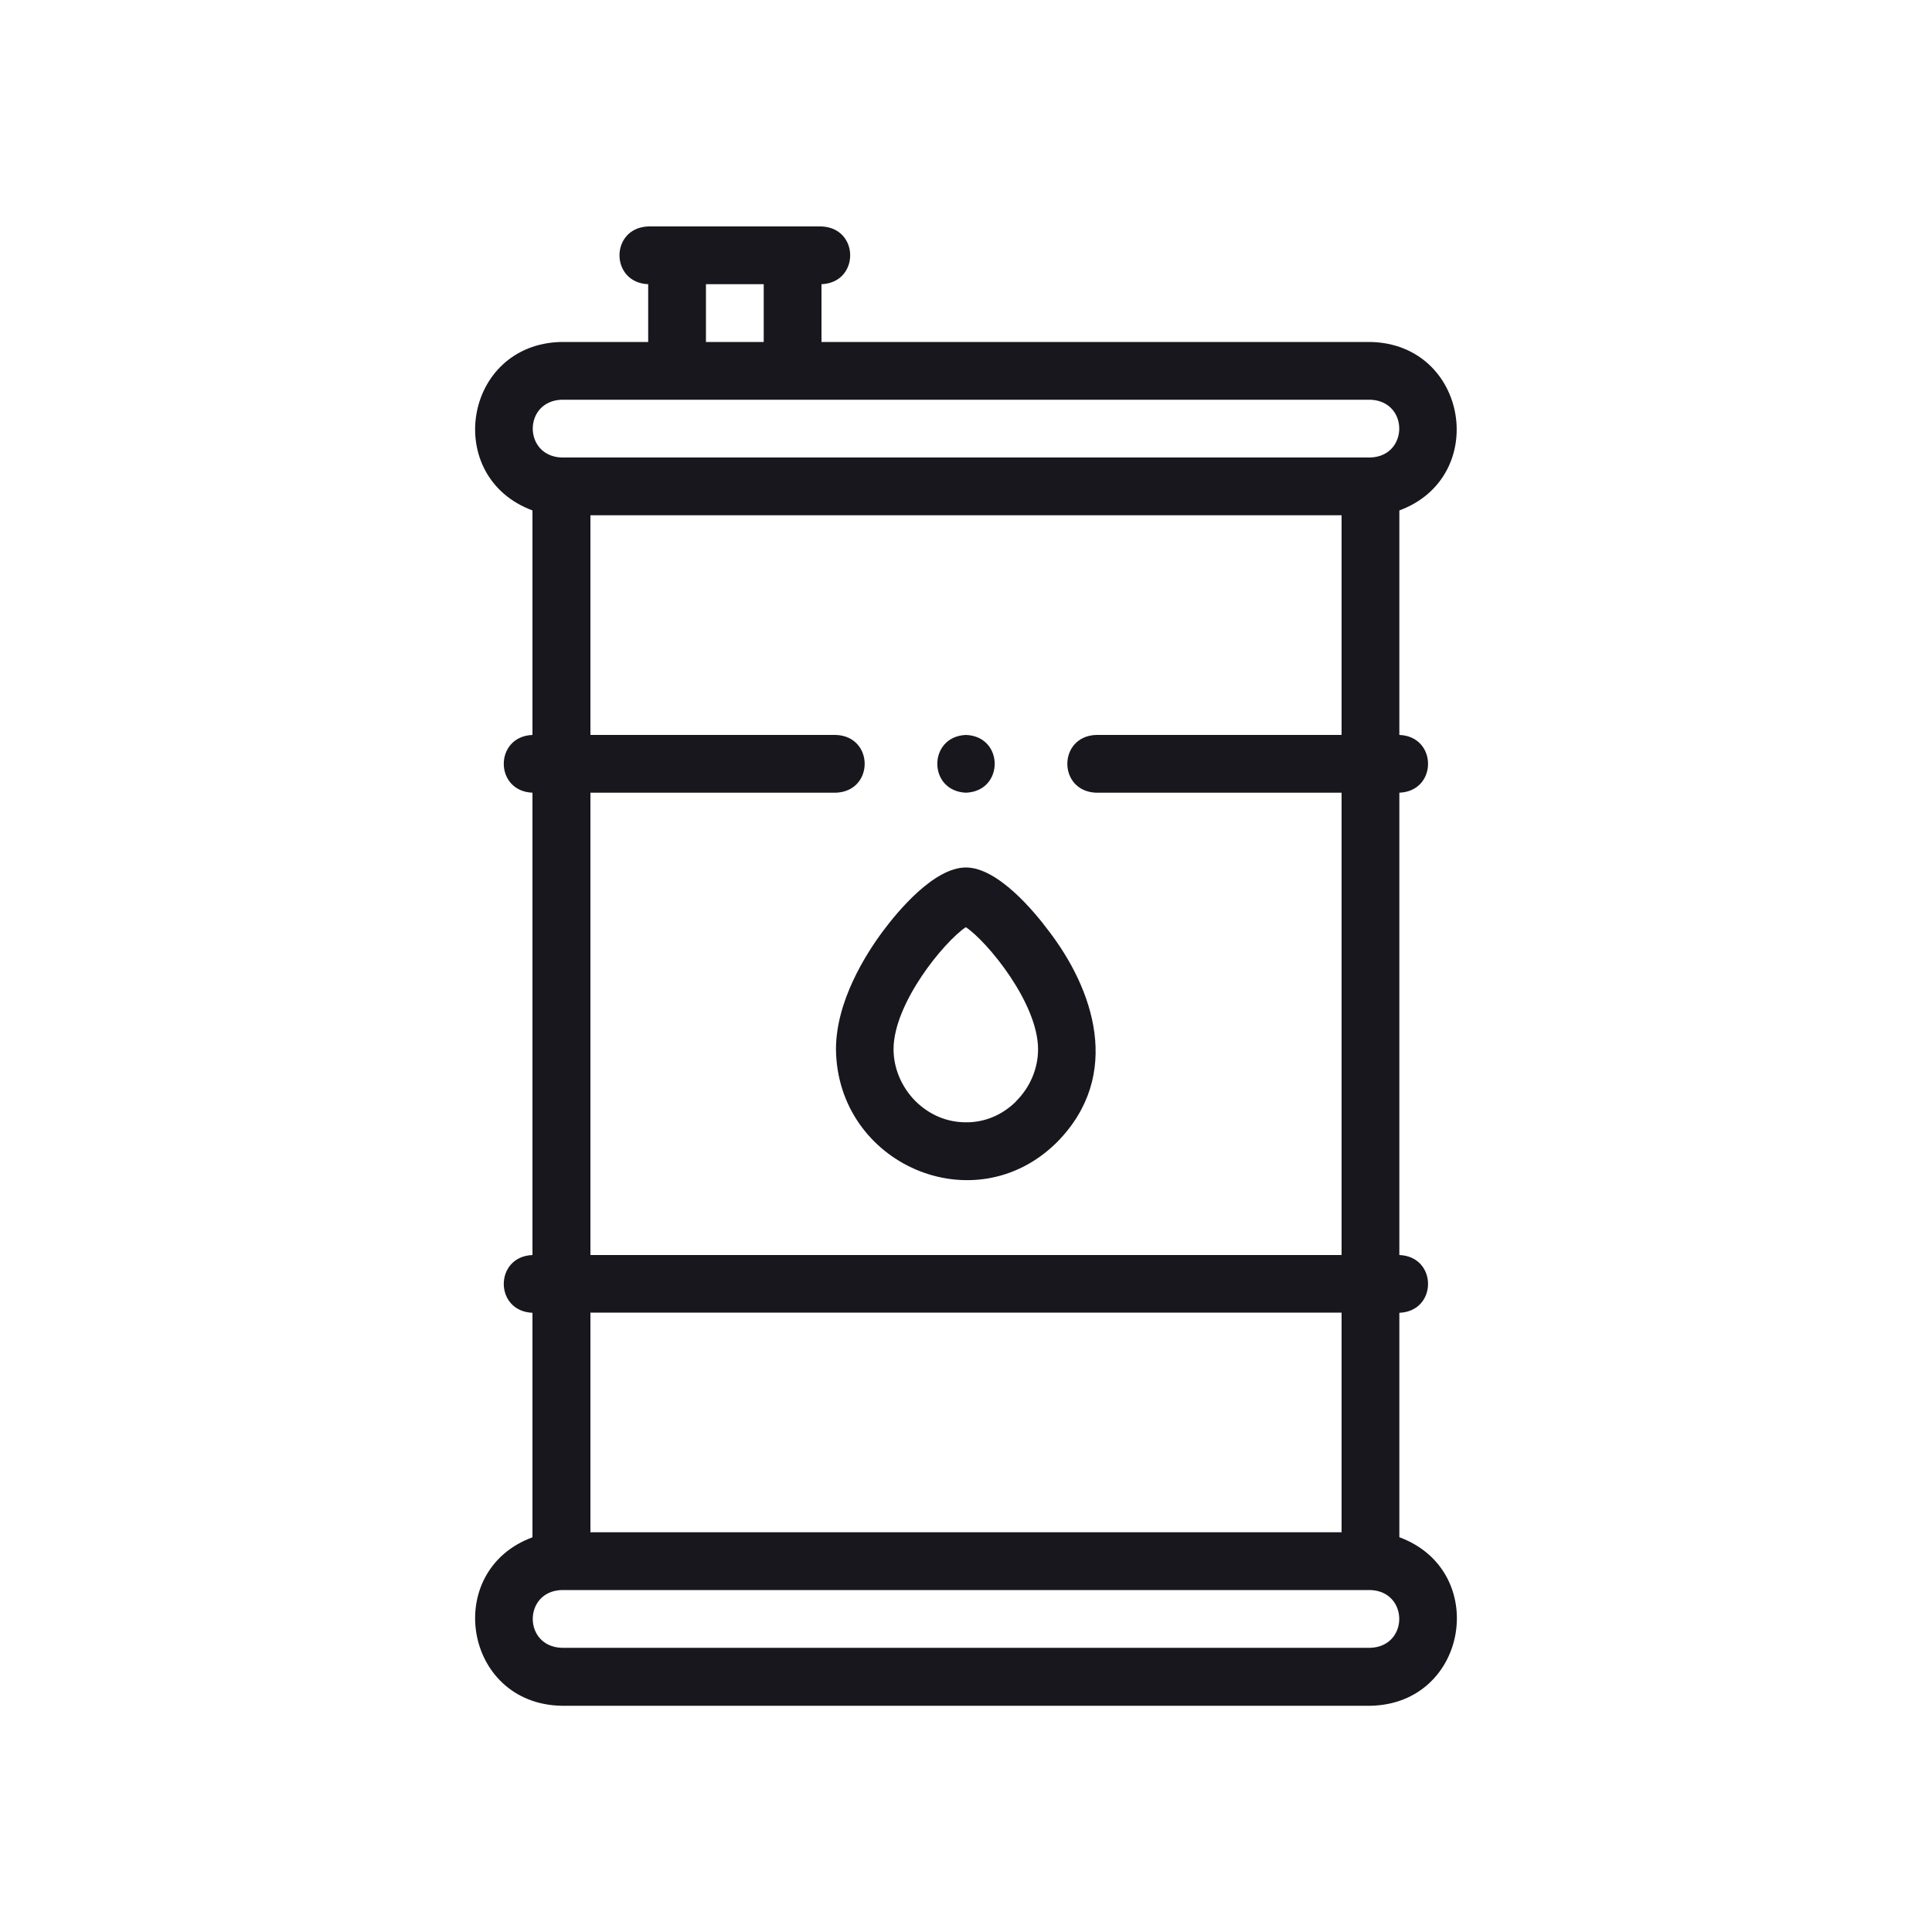 <?xml version="1.0" encoding="UTF-8"?><svg id="Layer_1" data-name="Layer 1" xmlns="http://www.w3.org/2000/svg" viewBox="0 0 100 100">  <defs>    <style>      .cls-1 {        fill: #17171d;      }    </style>  </defs>  <path class="cls-1" d="M72.43,79.57v-11.62c1.98-.08,1.98-2.91,0-2.99v-23.93c1.98-.08,1.98-2.91,0-2.99v-11.62c4.68-1.73,3.56-8.62-1.5-8.72h-28.41v-2.99c1.98-.08,1.98-2.91,0-2.99h-8.97c-1.98.08-1.98,2.91,0,2.99v2.99h-4.49c-5.06.1-6.18,6.98-1.5,8.72v11.62c-1.98.08-1.98,2.91,0,2.99v23.93c-1.98.08-1.98,2.91,0,2.99v11.62c-4.68,1.73-3.56,8.62,1.5,8.72h41.88c5.06-.1,6.18-6.98,1.5-8.72h0ZM69.44,79.31H30.56v-11.37h38.88v11.37ZM56.73,41.03h12.71v23.93H30.56v-23.93h12.71c1.98-.08,1.98-2.91,0-2.99h-12.71v-11.37h38.88v11.37h-12.71c-1.98.08-1.98,2.91,0,2.99ZM36.54,14.71h2.99v2.99h-2.99v-2.99ZM29.06,20.69h41.88c1.98.08,1.98,2.91,0,2.99H29.06c-1.98-.08-1.98-2.91,0-2.99ZM70.94,85.29H29.06c-1.98-.08-1.98-2.91,0-2.99h41.88c1.98.08,1.98,2.91,0,2.99Z"/>  <path class="cls-1" d="M50,44.9c-1.66,0-3.54,2.28-4.28,3.27-.92,1.23-2.45,3.66-2.45,6.14.06,5.94,7.16,9.06,11.44,4.81,3.44-3.49,1.87-7.95-.44-10.95-.73-.98-2.62-3.27-4.28-3.27h0ZM52.6,57c-.71.71-1.63,1.1-2.61,1.09-.97,0-1.88-.38-2.6-1.09-.72-.72-1.14-1.7-1.14-2.69,0-2.39,2.63-5.58,3.74-6.32,1.11.74,3.74,3.93,3.74,6.32,0,.99-.41,1.97-1.14,2.69h0Z"/>  <path class="cls-1" d="M50,41.03c1.98-.08,1.98-2.91,0-2.99h0c-1.98.08-1.98,2.91,0,2.99Z"/></svg>